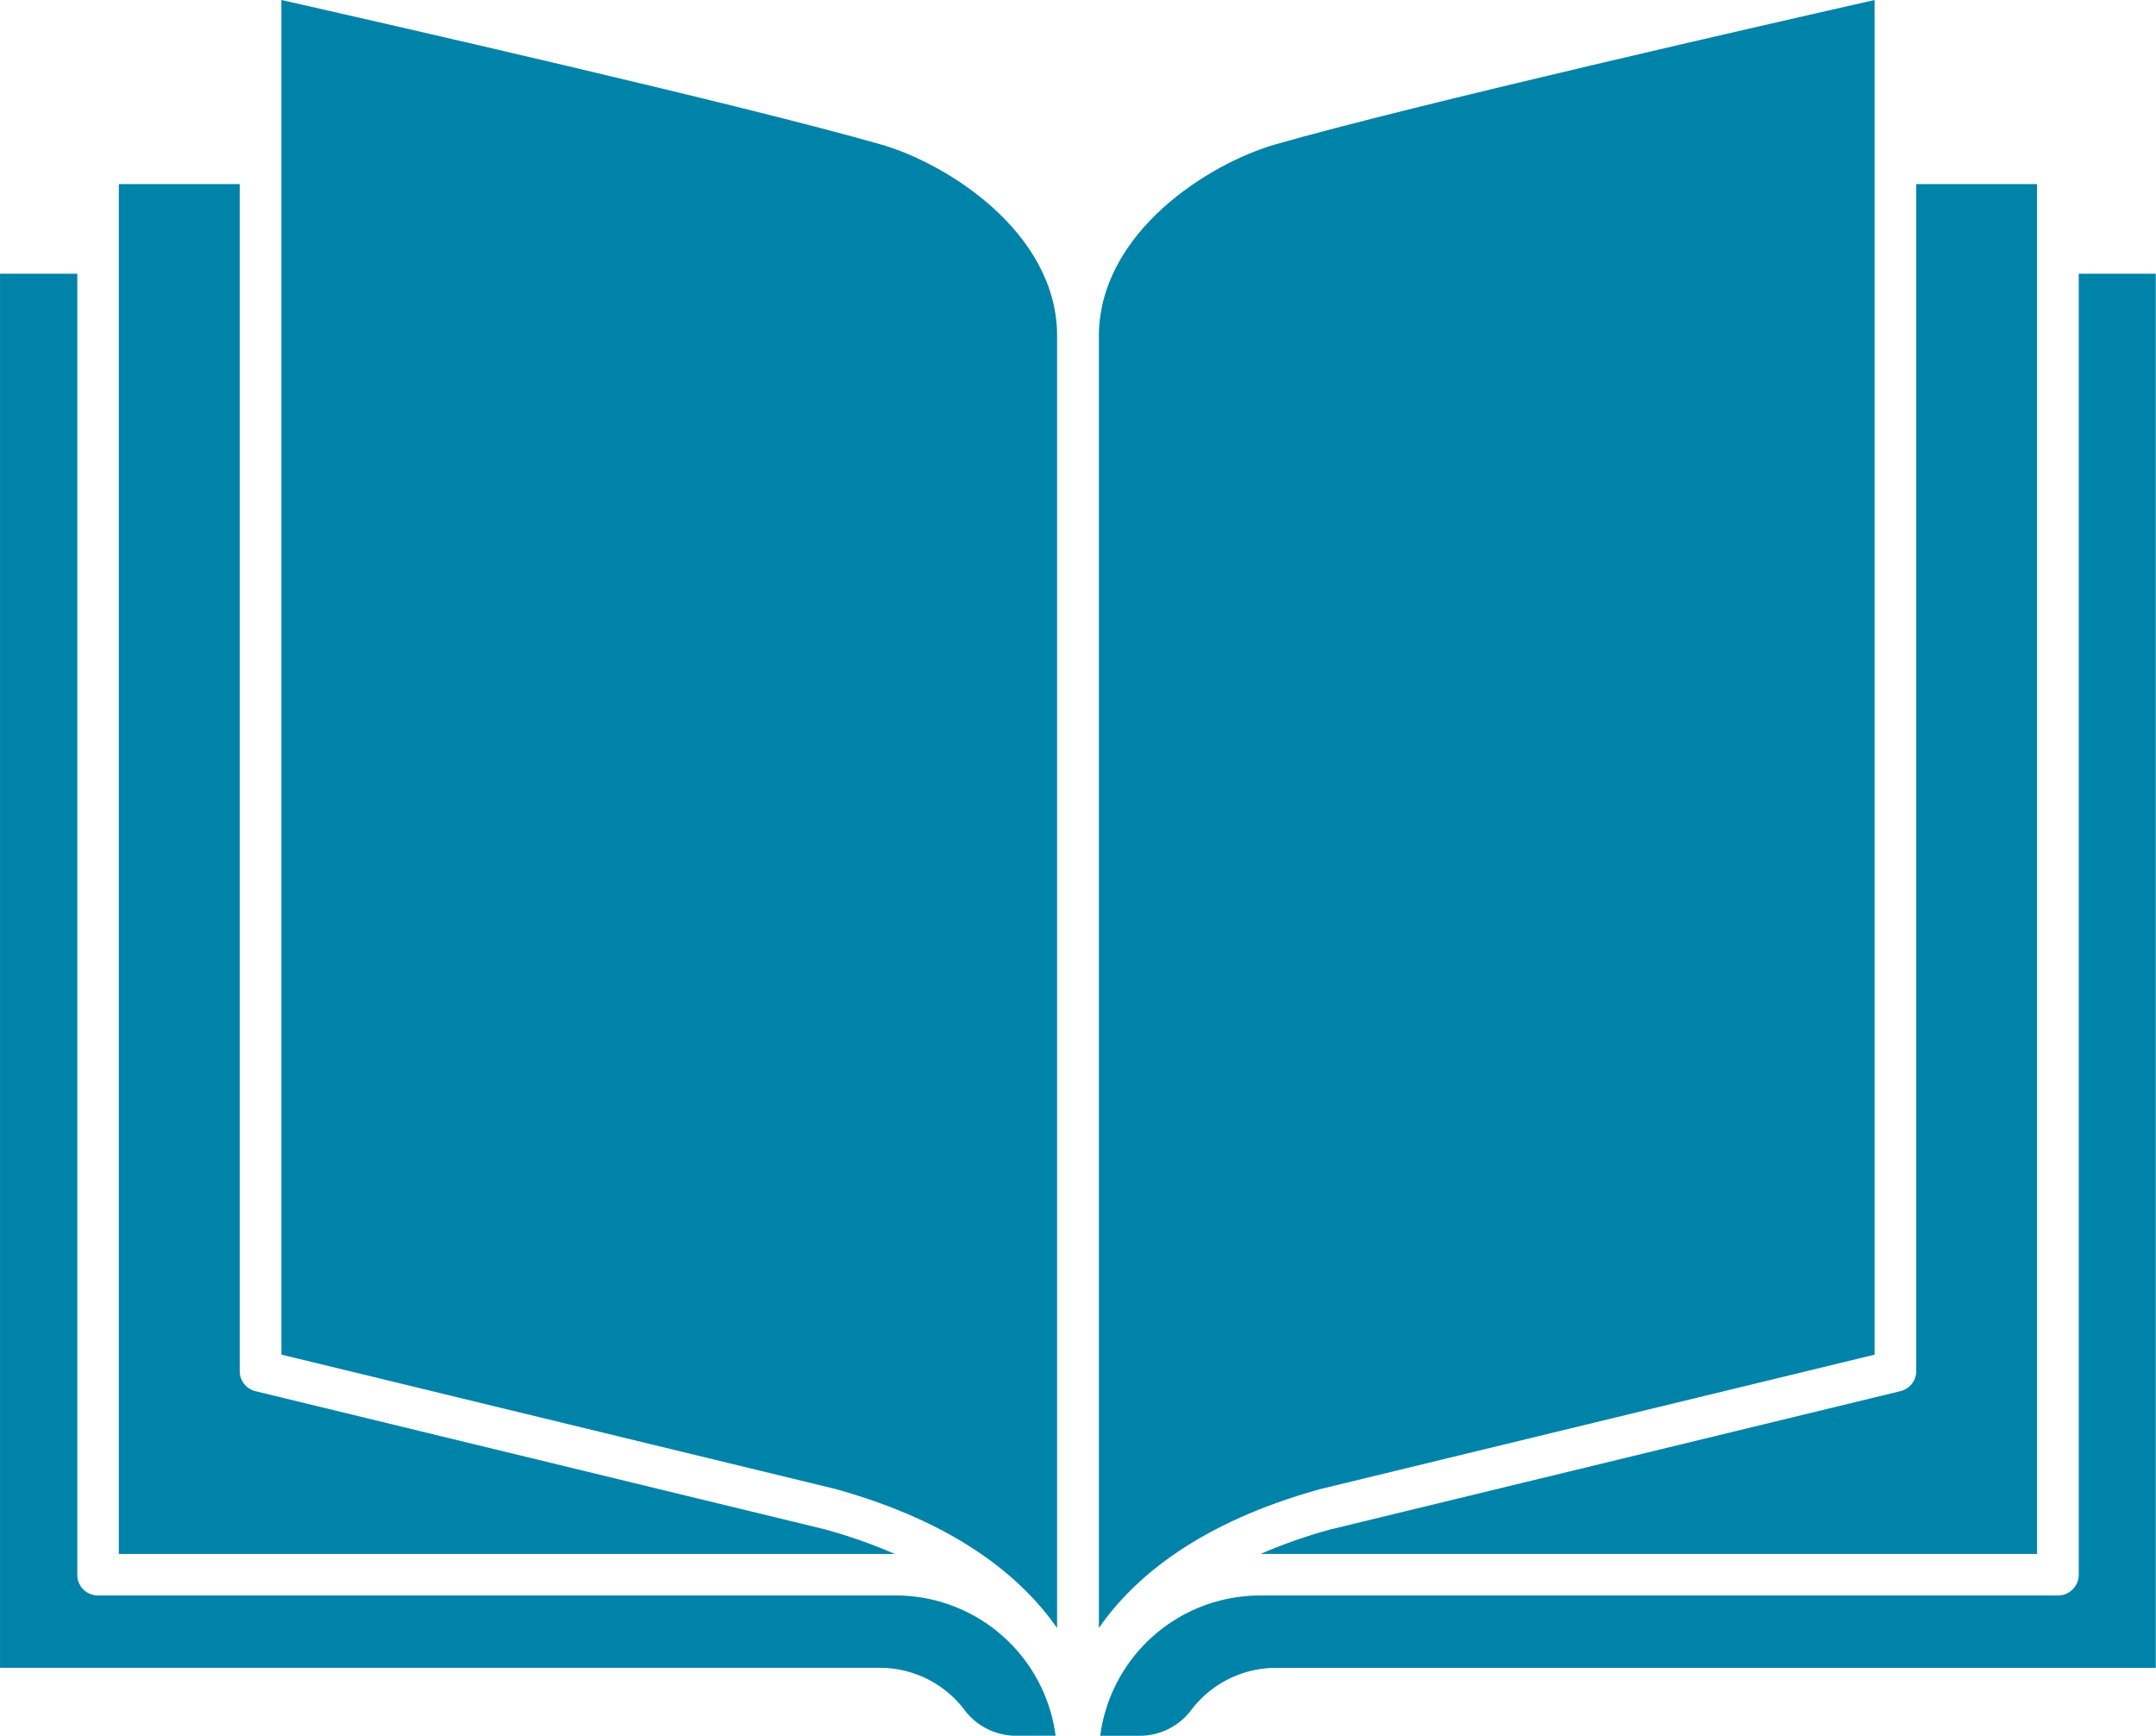 <?xml version="1.0" encoding="UTF-8"?> <svg xmlns="http://www.w3.org/2000/svg" width="83.537" height="67.255" viewBox="0 0 83.537 67.255"><g id="noun-book-5062652" transform="translate(-69.999 -54.57)"><path id="Path_594" data-name="Path 594" d="M104.712,176.881H73.8a.8.8,0,0,1-.806-.806l0-50.408H70l0,54.018h34.1a4.11,4.11,0,0,1,3.275,1.638,2.5,2.5,0,0,0,1.989.993H110.9a6.251,6.251,0,0,0-6.19-5.436Z" transform="translate(0 -60.492)" fill="#0083a9"></path><path id="Path_595" data-name="Path 595" d="M128.221,154.5l-22.058-5.352a.8.8,0,0,1-.616-.78l0-45.991h-4.684v2.692l0,50.385h30.068a20.07,20.07,0,0,0-2.711-.954Z" transform="translate(-26.26 -40.673)" fill="#0083a9"></path><path id="Path_596" data-name="Path 596" d="M166.284,60.163c-5.368-1.538-19.379-4.726-23.214-5.593l0,52.487,21.467,5.206c4.671,1.3,7.212,3.408,8.588,5.39l0-50.183c-.081-3.913-4.24-6.561-6.841-7.308Z" transform="translate(-62.168 0)" fill="#0083a9"></path><path id="Path_597" data-name="Path 597" d="M393.693,125.67l0,50.408a.806.806,0,0,1-.806.806H361.968a6.25,6.25,0,0,0-6.19,5.435h1.538a2.494,2.494,0,0,0,1.986-.993,4.12,4.12,0,0,1,3.275-1.638h34.1l0-54.018Z" transform="translate(-243.15 -60.494)" fill="#0083a9"></path><path id="Path_598" data-name="Path 598" d="M397.46,155.456h30.082l0-53.076H422.86l0,45.991a.8.8,0,0,1-.616.78l-22.083,5.358a20.28,20.28,0,0,0-2.7.947Z" transform="translate(-278.614 -40.678)" fill="#0083a9"></path><path id="Path_599" data-name="Path 599" d="M363.992,112.275l21.494-5.213,0-52.487c-3.837.867-17.847,4.056-23.214,5.593-2.6.748-6.76,3.395-6.841,7.325l0,50.159c1.373-1.979,3.907-4.085,8.562-5.377Z" transform="translate(-242.854 -0.004)" fill="#0083a9"></path></g></svg> 